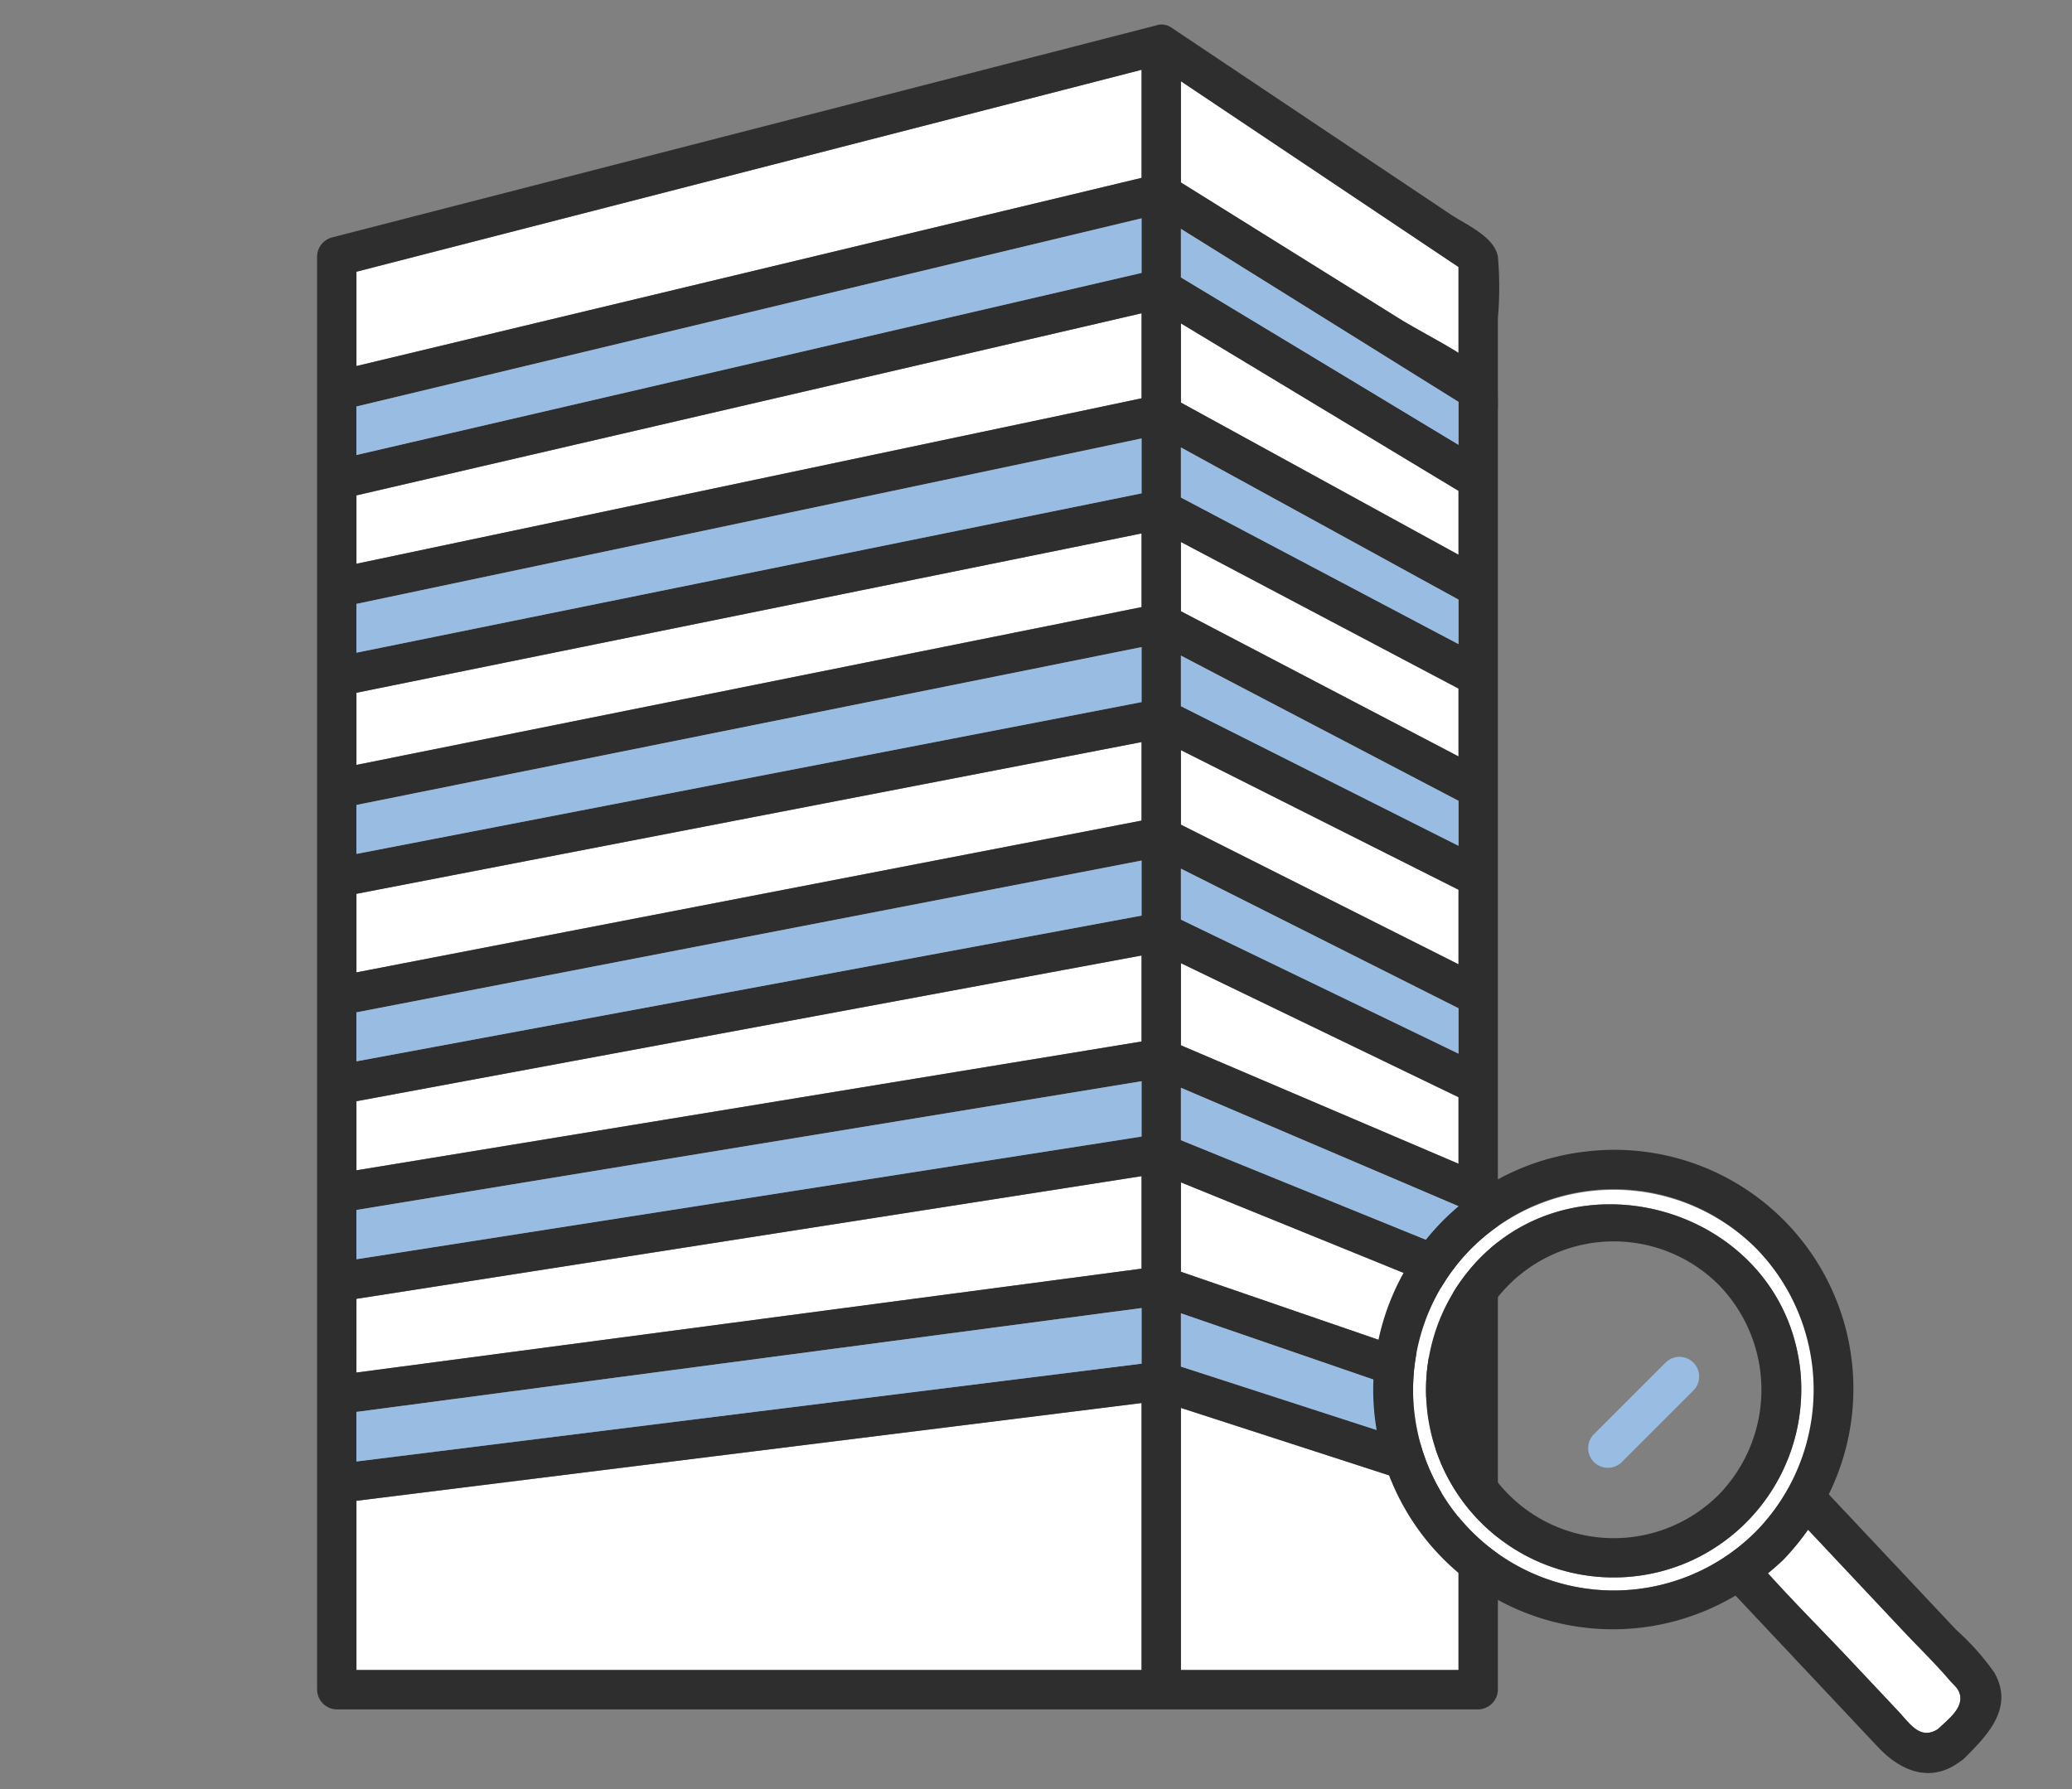 <svg xmlns="http://www.w3.org/2000/svg" xmlns:xlink="http://www.w3.org/1999/xlink" width="176" height="152" viewBox="0 0 176 152"><rect x="0" y="0" width="176" height="152" fill="#808080" stroke="none"/><defs><style>.a,.b{fill:none;}.a{stroke:#707070;}.c{clip-path:url(#a);}.d{clip-path:url(#b);}.e{fill:#fff;}.f{fill:#2e2e2e;}.g{fill:#99bde2;}</style><clipPath id="a"><path class="a" d="M0,0H176V152H0Z" transform="translate(550 1136)"/></clipPath><clipPath id="b"><rect class="b" width="143.066" height="148.551"/></clipPath></defs><g class="c" transform="translate(-550 -1136)"><g transform="translate(584.934 1138.085)"><g class="d" transform="translate(-8)"><path class="e" d="M72.69,83.85V77.589l-6.577,1.336L6,91.129V97.26l6.577-1.323L72.69,83.85" transform="translate(-2.657 -34.358)"/><path class="e" d="M72.69,51.25V44.026l-6.681,1.55L6,59.5v5.81l6.577-1.386L72.69,51.25" transform="translate(-2.657 -19.495)"/><path class="e" d="M72.69,232.878V210.193l-7.082.882L6,218.5v14.376H72.69Z" transform="translate(-2.657 -93.077)"/><path class="e" d="M72.69,183.461V175.6l-6.554,1.025L6,186.021v6.265l7-.926,59.692-7.9" transform="translate(-2.657 -77.757)"/><path class="e" d="M72.69,116.079v-6.671l-6.577,1.271L6,122.3v6.675l6.577-1.272L72.69,116.079" transform="translate(-2.657 -48.448)"/><path class="e" d="M72.69,16.085V6.9l-6.6,1.7L6,24.06v8.011l6.681-1.6L72.69,16.085" transform="translate(-2.657 -3.057)"/><path class="e" d="M72.69,149.263v-7.311l-6.472,1.2L6,154.333V160.2l6.472-1.061,60.218-9.879" transform="translate(-2.657 -62.859)"/><path class="e" d="M131.691,45.567V52.3L155.27,65.224V59.795L131.691,45.567" transform="translate(-58.315 -20.178)"/><path class="e" d="M131.691,176.548v7.595l23.579,8.117v-6.125l-23.579-9.587" transform="translate(-58.315 -78.178)"/><path class="e" d="M131.691,8.645v8.6l18.337,11.434c1.626,1.015,3.515,1.962,5.242,3.038V24.425L131.691,8.645" transform="translate(-58.315 -3.828)"/><path class="e" d="M155.27,219.856v-1.271l-23.579-7.642V233.21H155.27Z" transform="translate(-58.315 -93.409)"/><path class="e" d="M131.691,143.124V150.1l23.579,10.062v-5.654l-23.579-11.387" transform="translate(-58.315 -63.377)"/><path class="e" d="M131.691,110.642v6.332l23.579,11.861V122.5l-23.579-11.859" transform="translate(-58.315 -48.994)"/><path class="e" d="M155.27,91.353,131.691,78.9v5.885L155.27,97.119V91.353Z" transform="translate(-58.315 -34.938)"/><path class="f" d="M100.3,19.708c-.32-1.706-2.722-2.711-4.051-3.6L86.926,9.869,72.548.247a1.466,1.466,0,0,0-1.3-.165L9.942,15.854,1.227,18.1A1.7,1.7,0,0,0,0,19.708V141.473a1.7,1.7,0,0,0,1.672,1.672H98.627a1.7,1.7,0,0,0,1.672-1.672V33.088c0-.555.03-1.055,0-1.521V24.94a30.05,30.05,0,0,0,0-5.232M10.425,121.2l-7.082.882v-4.21l59.692-7.9,7-.926v4.726L10.425,121.2m62.951-11.705,23.579,8.117v4.053l-23.579-7.642ZM3.343,49.222l60.113-12.67,6.577-1.386v4.661L9.92,52.032,3.343,53.367Zm0,17.083L63.456,54.217l6.577-1.323v4.67L9.92,69.187,3.343,70.459Zm0,17.62L63.456,72.3l6.577-1.272V75.7L9.815,86.884l-6.472,1.2Zm0,16.79,60.218-9.879,6.472-1.061v4.7L9.9,103.878,3.343,104.9Zm70.033-5.93V90.333l23.579,10.062v3.978L73.376,94.785m0-8.059V79.747L96.955,91.134v5.654L73.376,86.726m0-10.681v-4.33L96.955,83.577v3.855L73.376,76.045m0-8.065V61.648L96.955,73.507v6.335L73.376,67.98m0-10.067v-4.3L96.955,65.95v3.822L73.376,57.913m0-8.065V43.963L96.955,56.415v5.766L73.376,49.847m0-9.663V35.931L96.955,48.858v3.779L73.376,40.184m0-8.065v-6.73L96.955,39.618v5.429L73.376,32.119M3.343,34.734V32.451L63.352,18.067l6.681-1.6V21.1L10.024,35.021l-6.681,1.55Zm0,5.267,60.009-13.92,6.681-1.55v7.224L9.92,44.425,3.343,45.811Zm0,16.771,60.113-12.2,6.577-1.336v6.261L9.92,61.58,3.343,62.9Zm0,17.083L63.456,62.233l6.577-1.272v6.672L9.92,79.257,3.343,80.529Zm0,17.619L63.561,80.295l6.472-1.2V86.4L9.815,96.284,3.343,97.345Zm0,16.79,60.136-9.4,6.554-1.024V105.7l-59.692,7.9-7,.926Zm70.033-2.3V98.37l23.579,9.587v6.125l-23.579-8.117m0-84.48V17.358l23.579,14.7v3.652L73.376,21.485m18.337,3.368L73.376,13.419v-8.6L96.955,20.6v7.294c-1.727-1.076-3.616-2.024-5.242-3.038M3.343,21,63.435,5.544l6.6-1.7v9.182L10.024,27.413l-6.681,1.6Zm0,104.421L62.951,118l7.082-.883V139.8H3.343Zm70.033-7.891,23.579,7.642V139.8H73.376Z" transform="translate(0 0)"/><path class="g" d="M72.69,165.824v-4.7l-6.472,1.061L6,172.061v4.187l6.554-1.024,60.136-9.4" transform="translate(-2.657 -71.347)"/><path class="g" d="M65.692,196.637,6,204.536v4.21l7.082-.882,59.608-7.427v-4.726l-7,.926" transform="translate(-2.657 -86.664)"/><path class="g" d="M72.69,132.153v-4.677l-6.577,1.272L6,140.373v4.16l6.472-1.2L72.69,132.153" transform="translate(-2.657 -56.448)"/><path class="g" d="M72.69,99.6v-4.67l-6.577,1.322L6,108.342V112.5l6.577-1.271L72.69,99.6" transform="translate(-2.657 -42.037)"/><path class="g" d="M72.69,67.775V63.113L66.113,64.5,6,77.169v4.145l6.577-1.336,60.113-12.2" transform="translate(-2.657 -27.947)"/><path class="g" d="M72.69,34.186V29.55l-6.681,1.6L6,45.536v4.12l6.681-1.55L72.69,34.186" transform="translate(-2.657 -13.085)"/><path class="g" d="M131.691,162.122v4.453l23.579,9.587v-3.978l-23.579-10.062" transform="translate(-58.315 -71.79)"/><path class="g" d="M155.27,204.63l-23.579-8.117v4.528l23.579,7.642Z" transform="translate(-58.315 -87.019)"/><path class="g" d="M131.691,128.71v4.33l23.579,11.387v-3.855L131.691,128.71" transform="translate(-58.315 -56.995)"/><path class="g" d="M131.691,96.227v4.3l23.579,11.859v-3.821L131.691,96.227" transform="translate(-58.315 -42.611)"/><path class="g" d="M131.691,64.485v4.254L155.27,81.192V77.413L131.691,64.485" transform="translate(-58.315 -28.555)"/><path class="g" d="M131.691,31.152v4.127L155.27,49.506V45.854l-23.579-14.7" transform="translate(-58.315 -13.795)"/><path class="e" d="M224.589,229.511a21.686,21.686,0,0,1-2.081,2.533q-.642.614-1.326,1.168c2.287,2.535,4.719,4.962,7.053,7.444l4.011,4.265c1,1.065,1.858,2.49,3.377,1.526.847-.813,2.187-1.789,1.849-2.989-.144-.514-.529-.771-.86-1.16-1.24-1.454-2.633-2.8-3.942-4.193l-8.082-8.595" transform="translate(-97.943 -101.631)"/><path class="e" d="M172.125,182.62a17.05,17.05,0,1,0,24.112,0,17.2,17.2,0,0,0-24.112,0m27.915,10.546a16.018,16.018,0,0,1-9.112,15.949,15.939,15.939,0,0,1-19.836-23.547c8.349-11.94,27.5-6.834,28.948,7.6" transform="translate(-74.036 -78.683)"/><path class="f" d="M179.223,171.724a20.36,20.36,0,1,0,12.6,37.739c.1.1.193.2.286.3l5.84,6.211,5.993,6.372c1.918,2.039,4.473,3.1,6.984,1.2a1.8,1.8,0,0,0,.352-.271c1.985-1.985,4.239-4.294,2.517-7.294a21.68,21.68,0,0,0-3.214-3.6L199.747,200.86a20.294,20.294,0,0,0-20.524-29.136m14.321,32.312a17.05,17.05,0,1,1,0-24.112,17.238,17.238,0,0,1,0,24.112m17.329,13.778c.338,1.2-1,2.176-1.849,2.989-1.519.965-2.376-.46-3.378-1.526l-4.011-4.265c-2.334-2.482-4.767-4.909-7.054-7.444q.683-.554,1.326-1.168a21.743,21.743,0,0,0,2.081-2.533l8.081,8.6c1.309,1.391,2.7,2.739,3.943,4.192.332.388.715.646.86,1.159" transform="translate(-71.342 -75.987)"/><path class="f" d="M171.963,186.545A15.939,15.939,0,0,0,191.8,210.091a16.016,16.016,0,0,0,9.111-15.949c-1.45-14.432-20.6-19.538-28.947-7.6m22,18.022a12.607,12.607,0,1,1,0-17.829,12.77,12.77,0,0,1,0,17.829" transform="translate(-74.906 -79.659)"/><path class="g" d="M194.182,209.751a1.673,1.673,0,0,0,2.364,2.364l6.155-6.155a1.672,1.672,0,0,0-2.364-2.364l-6.155,6.155" transform="translate(-85.769 -89.938)"/></g></g></g></svg>